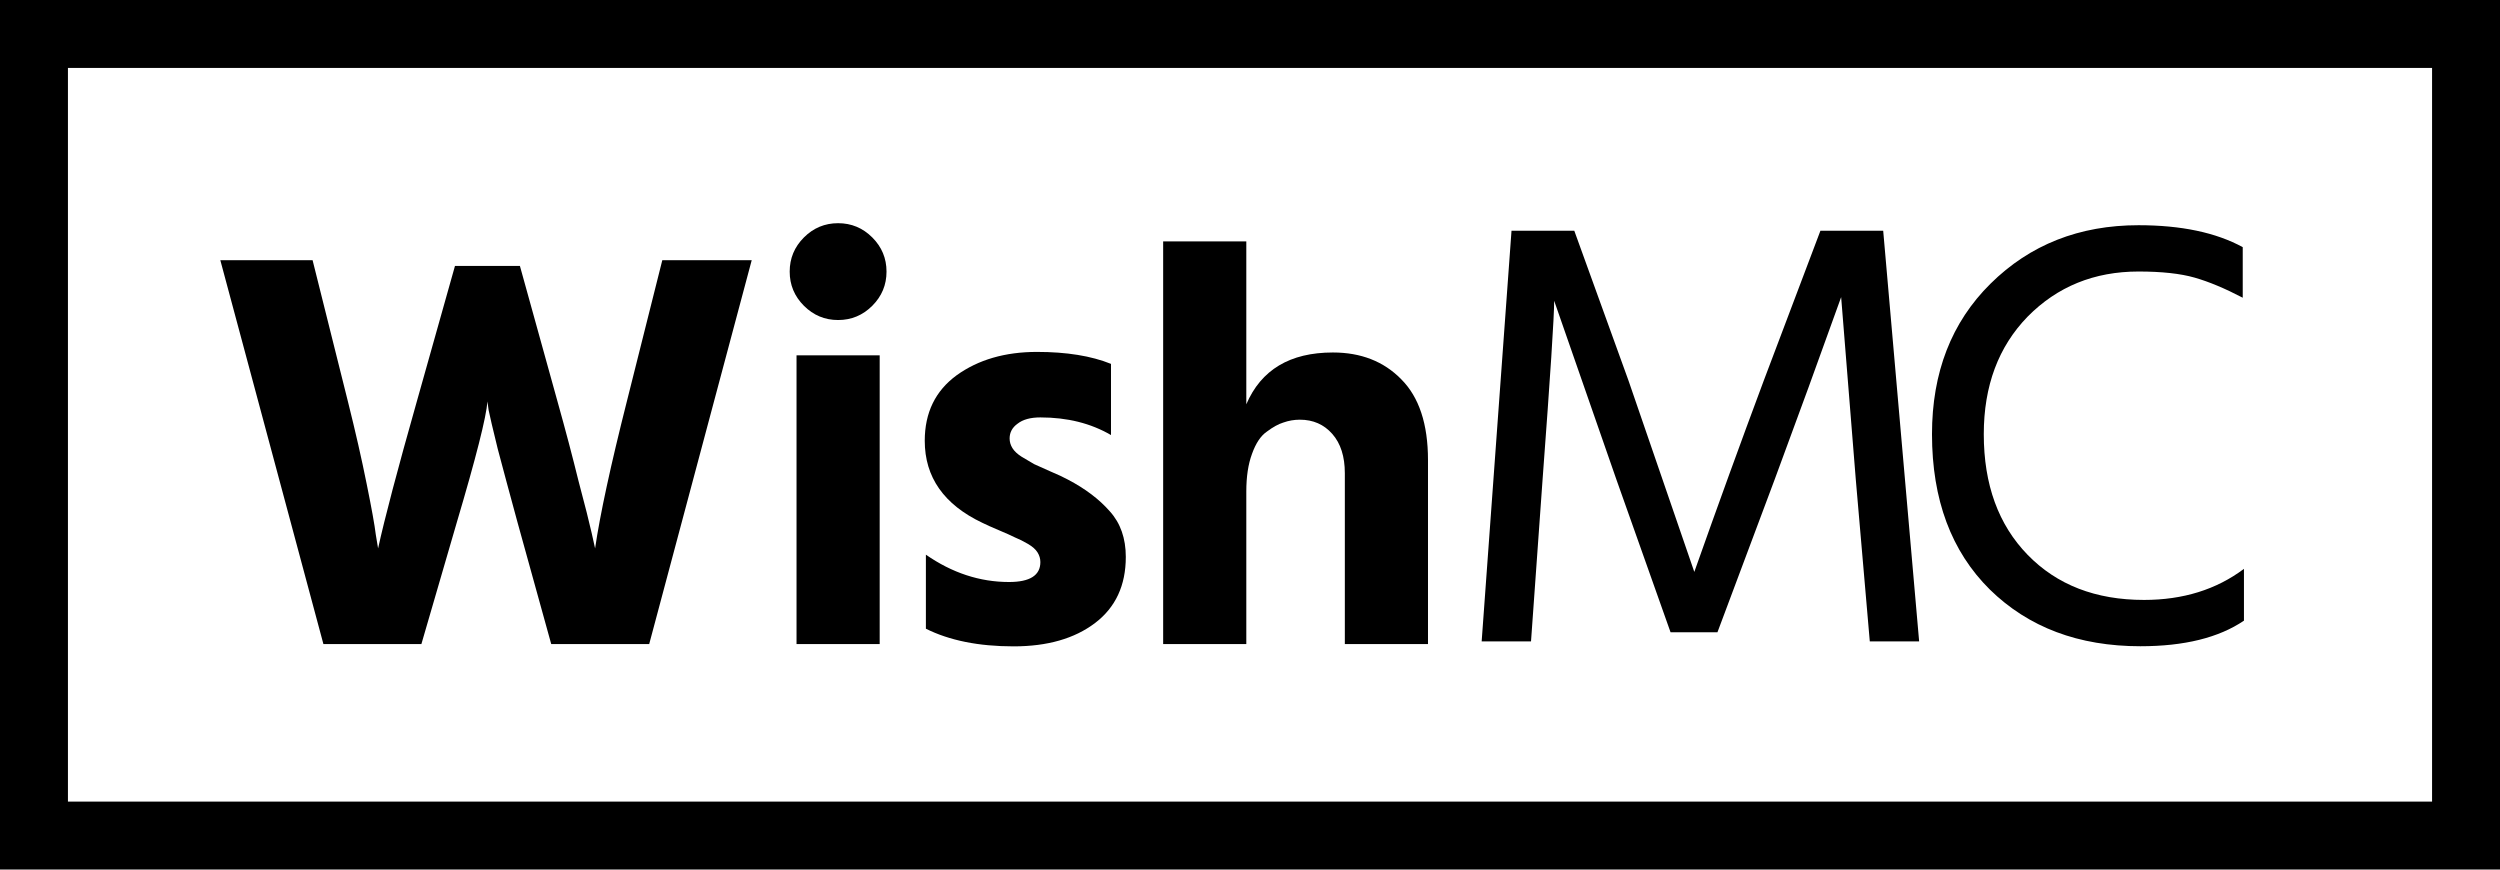 <?xml version="1.0" encoding="UTF-8" standalone="no"?><!DOCTYPE svg PUBLIC "-//W3C//DTD SVG 1.1//EN" "http://www.w3.org/Graphics/SVG/1.1/DTD/svg11.dtd"><svg width="100%" height="100%" viewBox="0 0 460 160" version="1.1" xmlns="http://www.w3.org/2000/svg" xmlns:xlink="http://www.w3.org/1999/xlink" xml:space="preserve" xmlns:serif="http://www.serif.com/" style="fill-rule:evenodd;clip-rule:evenodd;stroke-linejoin:round;stroke-miterlimit:2;"><g id="Final-final-Logo" serif:id="Final final Logo"><path d="M460,0l-0,160l-460,0l0,-160l460,0Zm-12.5,12.5l-435,-0l0,135l435,-0l-0,-135Z"/><g id="text"><g><path d="M262.75,118.513l-15.3,-0l-0,-31.439c-0,-3.074 -0.769,-5.485 -2.306,-7.231c-1.537,-1.747 -3.528,-2.62 -5.973,-2.62c-1.048,-0 -2.061,0.175 -3.039,0.524c-0.909,0.279 -1.922,0.838 -3.039,1.677c-1.118,0.768 -2.026,2.13 -2.725,4.087c-0.699,1.886 -1.048,4.192 -1.048,6.916l-0,28.086l-15.3,-0l-0,-74.091l15.3,-0l-0,29.971c2.725,-6.357 8.034,-9.536 15.929,-9.536c5.17,-0 9.362,1.642 12.576,4.925c3.283,3.284 4.925,8.244 4.925,14.881l0,33.85Z"/><path d="M207.147,102.479c-0,5.24 -1.887,9.292 -5.659,12.156c-3.773,2.865 -8.768,4.297 -14.986,4.297c-6.428,-0 -11.807,-1.083 -16.139,-3.249l-0,-13.623c4.821,3.353 9.921,5.03 15.3,5.03c3.843,-0 5.764,-1.223 5.764,-3.668c0,-0.629 -0.175,-1.223 -0.524,-1.781c-0.349,-0.559 -0.943,-1.083 -1.781,-1.572c-0.839,-0.489 -1.607,-0.874 -2.306,-1.153c-0.699,-0.35 -1.712,-0.804 -3.039,-1.363c-1.328,-0.558 -2.341,-1.013 -3.039,-1.362c-7.056,-3.353 -10.585,-8.384 -10.585,-15.091c0,-5.17 1.957,-9.187 5.869,-12.051c3.982,-2.865 8.908,-4.297 14.776,-4.297c5.45,0 9.991,0.734 13.624,2.201l-0,13.099c-3.703,-2.165 -8.035,-3.248 -12.995,-3.248c-1.816,-0 -3.214,0.384 -4.192,1.152c-0.978,0.699 -1.467,1.607 -1.467,2.725c0,0.629 0.175,1.223 0.524,1.782c0.349,0.559 0.908,1.083 1.677,1.572c0.838,0.489 1.607,0.943 2.305,1.362c0.769,0.349 1.782,0.803 3.039,1.362c1.328,0.559 2.376,1.048 3.144,1.468c3.214,1.676 5.799,3.632 7.755,5.868c1.956,2.166 2.935,4.961 2.935,8.384Z"/><path d="M161.862,118.513l-15.3,-0l-0,-53.132l15.3,-0l-0,53.132Zm-1.362,-74.825c1.746,1.747 2.619,3.842 2.619,6.288c0,2.445 -0.873,4.541 -2.619,6.288c-1.747,1.746 -3.843,2.619 -6.288,2.619c-2.446,0 -4.541,-0.873 -6.288,-2.619c-1.747,-1.747 -2.62,-3.843 -2.62,-6.288c-0,-2.446 0.873,-4.541 2.62,-6.288c1.747,-1.747 3.842,-2.62 6.288,-2.62c2.445,0 4.541,0.873 6.288,2.62Z"/><path d="M77.534,118.513l-18.025,-0l-18.969,-70.633l16.977,-0l6.498,25.989c1.397,5.59 2.55,10.655 3.458,15.196c0.908,4.471 1.467,7.58 1.677,9.327l0.419,2.515c1.188,-5.449 3.563,-14.462 7.126,-27.038l7.022,-24.941l11.946,-0l6.917,24.941c1.467,5.24 2.76,10.131 3.877,14.672c1.188,4.471 1.992,7.65 2.411,9.536l0.629,2.83c0.908,-6.218 2.864,-15.265 5.868,-27.142l6.498,-25.885l16.453,-0l-18.864,70.633l-18.025,-0l-6.183,-22.322c-1.467,-5.379 -2.69,-9.921 -3.668,-13.623c-0.908,-3.703 -1.467,-6.079 -1.676,-7.127l-0.21,-1.572c-0.21,2.865 -2.096,10.305 -5.659,22.322l-6.497,22.322Z"/></g><g><path d="M412.887,114.201c-4.634,3.139 -10.987,4.708 -19.058,4.708c-11.361,0 -20.591,-3.475 -27.692,-10.426c-7.1,-7.026 -10.65,-16.555 -10.65,-28.588c-0,-11.361 3.587,-20.591 10.762,-27.691c7.25,-7.176 16.331,-10.763 27.243,-10.763c7.848,-0 14.238,1.345 19.171,4.036l0,9.305c-3.288,-1.719 -6.241,-2.952 -8.857,-3.7c-2.616,-0.747 -6.054,-1.121 -10.314,-1.121c-8.147,0 -14.948,2.766 -20.404,8.297c-5.381,5.53 -8.072,12.743 -8.072,21.637c0,9.268 2.691,16.667 8.072,22.198c5.381,5.531 12.519,8.296 21.413,8.296c7.175,-0 13.304,-1.906 18.386,-5.718l0,9.53Z"/><path d="M281.707,118.012l-9.081,0l5.493,-75.562l11.548,-0l9.977,27.579l12.108,35.203c4.335,-12.258 8.595,-23.992 12.781,-35.203l10.426,-27.579l11.548,-0l6.614,75.562l-9.081,0l-2.578,-29.821l-2.691,-33.521c-3.961,11.062 -8.035,22.235 -12.22,33.521l-10.538,28.14l-8.633,-0l-9.978,-28.14l-11.435,-32.848c-0,2.915 -0.71,13.864 -2.13,32.848l-2.13,29.821Z"/></g></g></g></svg>